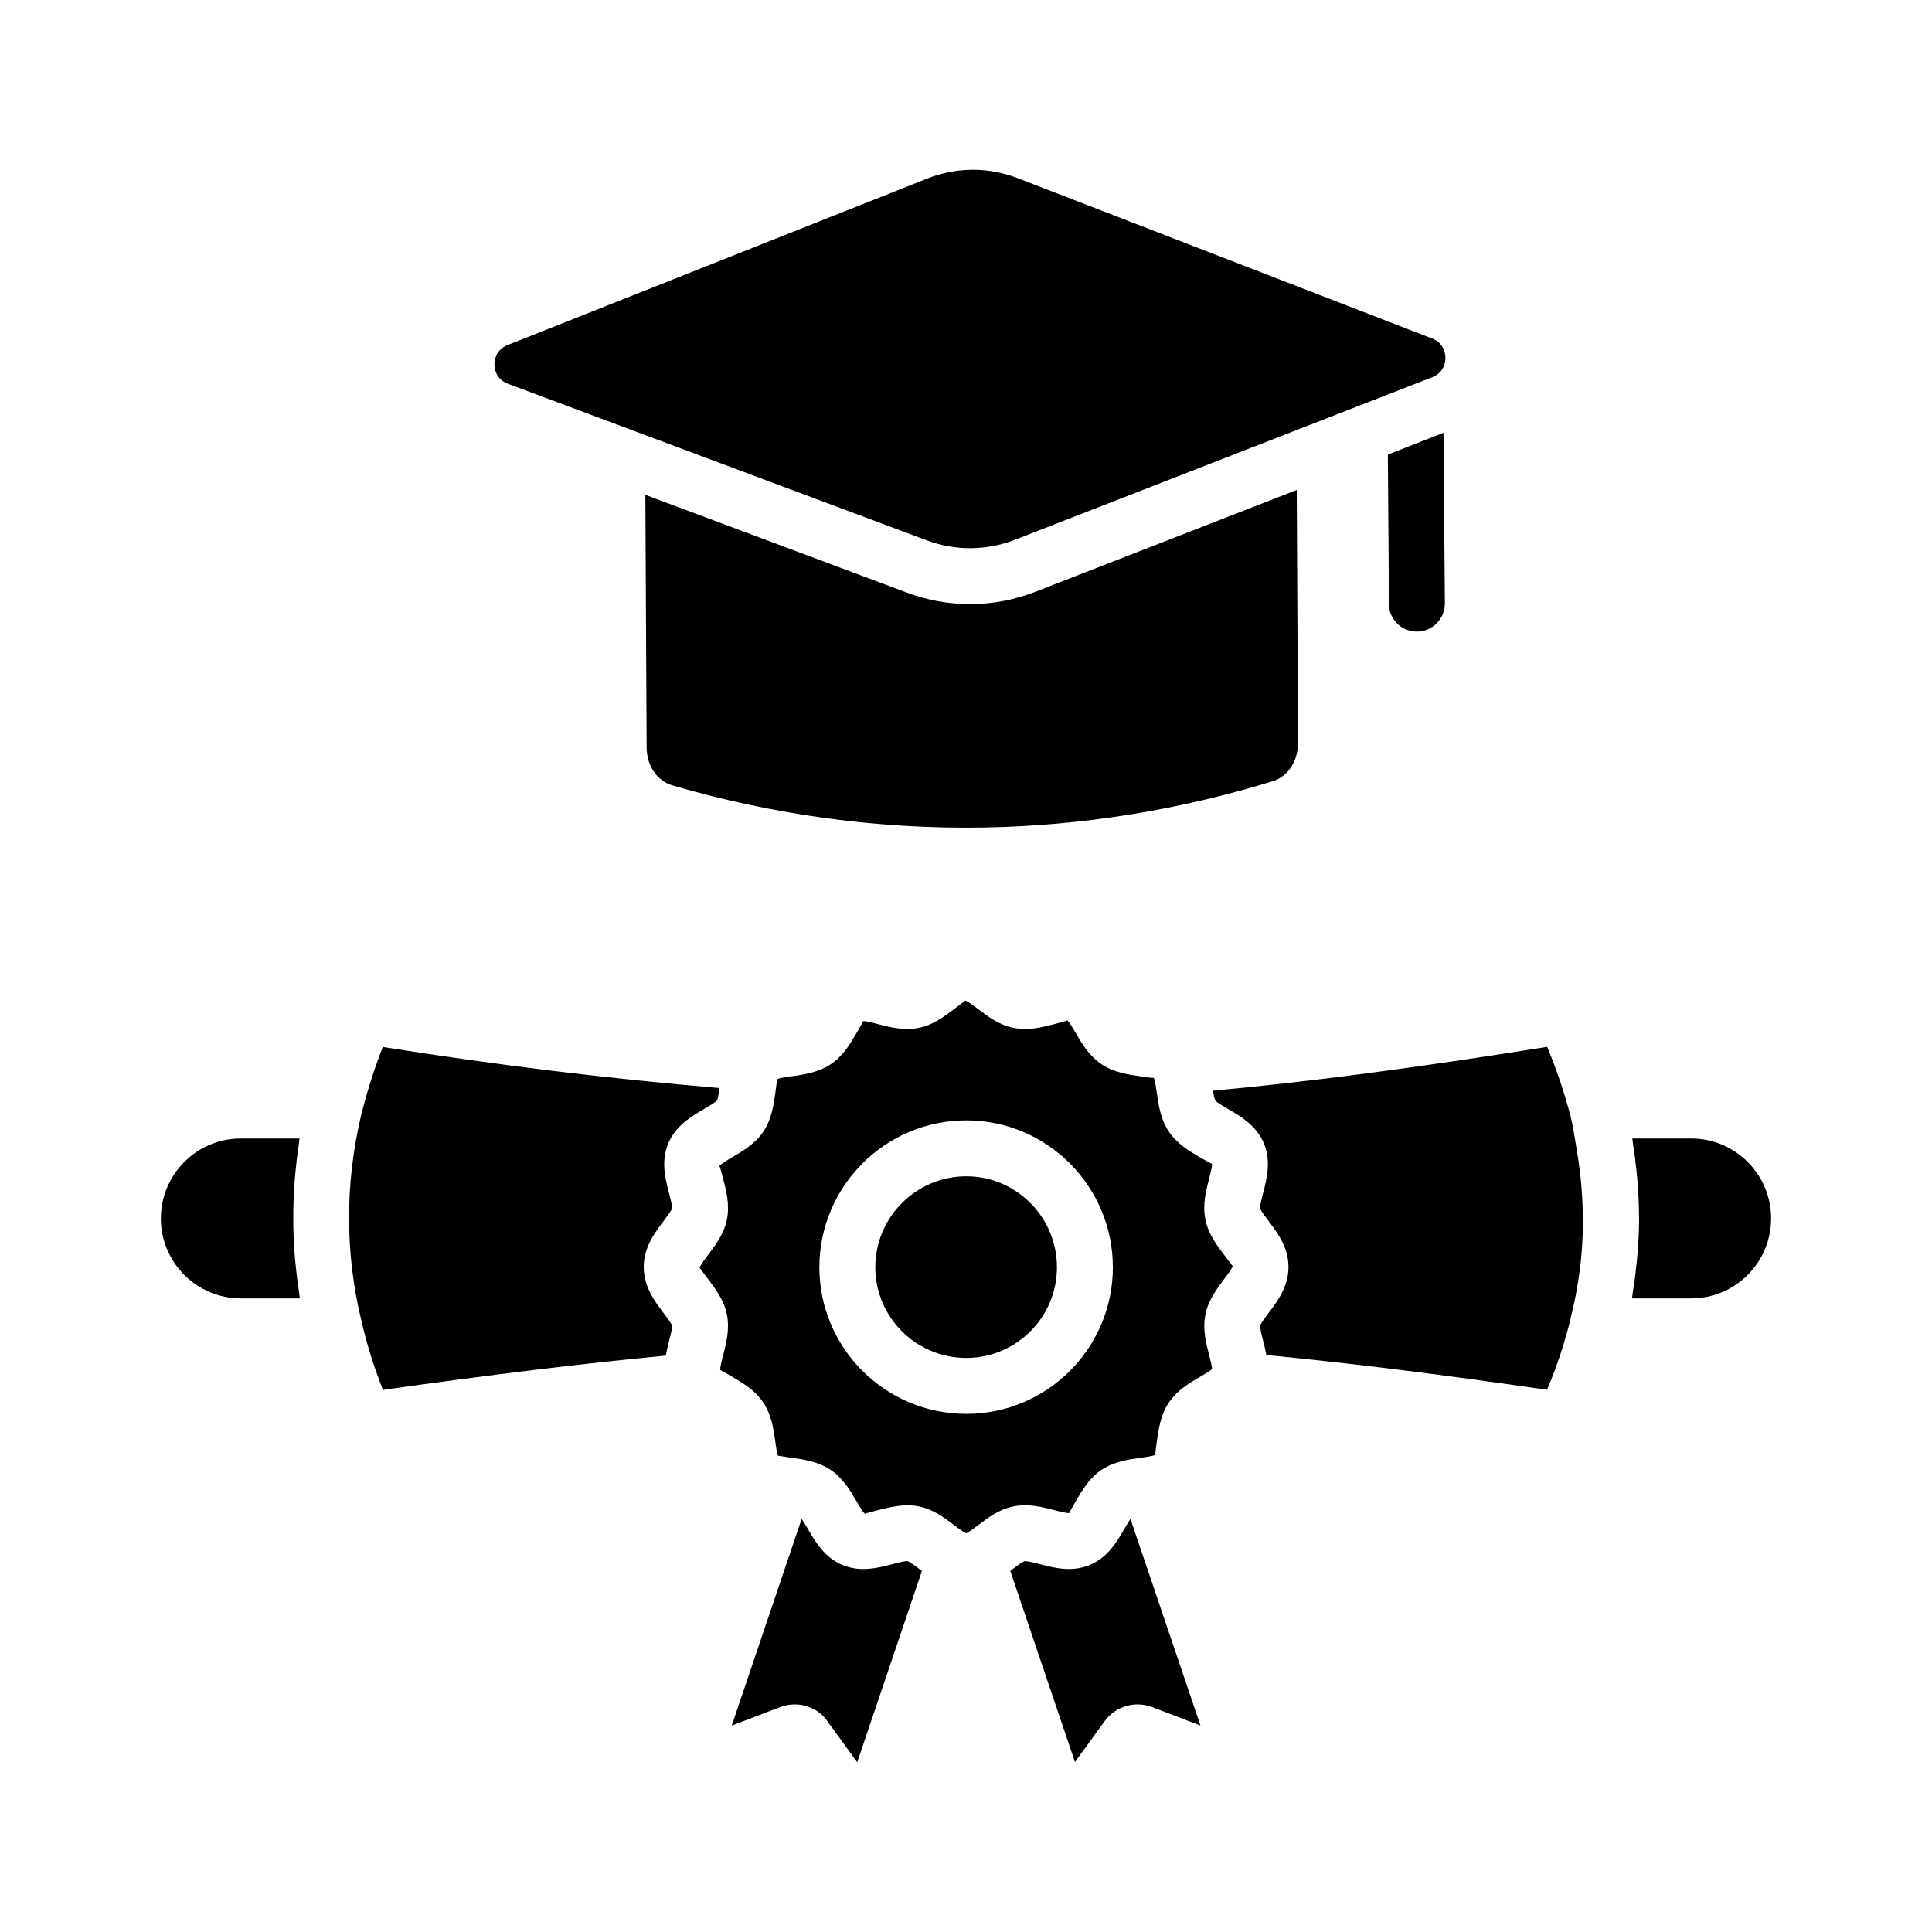 <?xml version="1.0" encoding="UTF-8"?>
<!-- Uploaded to: ICON Repo, www.iconrepo.com, Generator: ICON Repo Mixer Tools -->
<svg fill="#000000" width="800px" height="800px" version="1.1" viewBox="144 144 512 512" xmlns="http://www.w3.org/2000/svg">
 <g>
  <path d="m400.08 455.73c-13.297 0-24.117 10.82-24.117 24.117 0 13.246 10.816 24.023 24.117 24.023 13.246 0 24.02-10.777 24.02-24.023 0-13.297-10.773-24.117-24.02-24.117z"/>
  <path d="m592.18 445.71h-15.598c0.09 0.531 0.121 1.066 0.203 1.598 0.391 2.465 0.703 4.926 0.945 7.391 0.094 0.945 0.188 1.887 0.258 2.832 0.227 3.023 0.371 6.047 0.375 9.066 0 0.141 0.012 0.281 0.012 0.422-0.008 3.133-0.176 6.266-0.426 9.391-0.07 0.883-0.164 1.762-0.254 2.644-0.254 2.531-0.59 5.062-1.004 7.586-0.078 0.48-0.105 0.965-0.191 1.445h15.68c11.684 0 21.184-9.504 21.184-21.184 0-11.688-9.5-21.191-21.184-21.191z"/>
  <path d="m443.5 546.66c-0.203 0.297-0.422 0.648-0.645 1.012-0.082 0.133-0.16 0.266-0.242 0.398-0.23 0.387-0.461 0.777-0.656 1.113-1.969 3.387-4.406 7.598-9.227 9.574-4.719 1.953-9.363 0.746-13.102-0.23-1.359-0.355-3.445-0.906-4.137-0.797-0.609 0.188-2.227 1.414-3.301 2.227-0.145 0.117-0.305 0.23-0.457 0.348l17.141 50.656 7.945-10.941c2.879-3.871 7.988-5.328 12.465-3.641l12.852 4.91-18.551-54.766c-0.023 0.043-0.055 0.094-0.086 0.137z"/>
  <path d="m330.63 437.86c1.188-0.695 2.981-1.746 3.414-2.285 0.207-0.398 0.449-1.922 0.637-3.223-30.062-2.574-58.121-5.969-89.234-10.898-2.383 6.102-4.348 12.332-5.859 18.582-4.156 17.93-4.113 36.012 0.133 53.746 1.363 6.055 3.297 12.262 5.758 18.555 28.973-4.086 53.039-7 74.961-9.09 0.25-1.352 0.551-2.668 0.863-3.863 0.355-1.352 0.891-3.402 0.797-4.098-0.168-0.555-1.395-2.18-2.207-3.258-2.359-3.129-5.297-7.023-5.297-12.266 0-5.215 2.93-9.094 5.289-12.211 0.809-1.078 2.047-2.707 2.234-3.356 0.074-0.602-0.465-2.652-0.816-4.004-0.977-3.75-2.191-8.418-0.211-13.145 1.949-4.75 6.16-7.211 9.539-9.188z"/>
  <path d="m384.53 557.73c-0.672-0.121-2.715 0.445-4.074 0.801-3.746 0.973-8.43 2.188-13.152 0.223-4.773-1.961-7.223-6.152-9.18-9.523-0.219-0.375-0.477-0.812-0.738-1.242-0.047-0.078-0.094-0.152-0.141-0.23-0.238-0.387-0.473-0.754-0.699-1.074-0.035-0.051-0.074-0.109-0.109-0.156l-18.52 54.77 12.836-4.902c1.266-0.48 2.582-0.711 3.879-0.711 3.379 0 6.621 1.586 8.617 4.422l7.922 10.902 17.156-50.703c-0.152-0.117-0.305-0.227-0.457-0.344-1.078-0.809-2.699-2.035-3.34-2.231z"/>
  <path d="m560.28 440.08v-0.004c-1.637-6.352-3.742-12.617-6.266-18.656-34.812 5.57-63.266 9.293-88.555 11.621 0.168 1.094 0.379 2.199 0.617 2.613 0.391 0.496 2.191 1.547 3.387 2.246 3.344 1.953 7.504 4.387 9.5 9.137 1.938 4.746 0.746 9.375-0.211 13.09-0.355 1.371-0.891 3.441-0.789 4.144 0.18 0.629 1.402 2.238 2.215 3.305 2.352 3.106 5.281 6.973 5.281 12.176 0 5.234-2.93 9.113-5.289 12.23-0.809 1.062-2.027 2.672-2.215 3.312-0.086 0.68 0.449 2.727 0.805 4.086 0.301 1.156 0.59 2.418 0.836 3.723 21.617 2.074 45.48 5.023 74.391 9.215 2.613-6.207 4.676-12.434 6.156-18.57 0.008-0.023 0.008-0.051 0.016-0.074v-0.004c1.121-4.414 1.961-8.848 2.527-13.293 1.367-10.746 0.918-21.543-0.934-32.305-0.457-2.664-0.816-5.332-1.473-7.992z"/>
  <path d="m463.42 467.09c-0.766-3.856 0.211-7.633 0.992-10.668 0.34-1.328 0.859-3.336 0.781-4.019-0.27-0.035-1.996-1.008-3.207-1.715-2.684-1.566-6.019-3.516-8.227-6.805-2.215-3.305-2.75-7.141-3.184-10.227-0.188-1.355-0.469-3.41-0.809-4.012-0.211 0.082-2.273-0.223-3.648-0.422-3.09-0.441-6.926-0.992-10.211-3.195-3.262-2.176-5.215-5.516-6.785-8.203-0.703-1.195-1.758-3.004-2.309-3.434-0.117 0.152-2.121 0.672-3.445 1.02-3.023 0.789-6.758 1.77-10.707 1-3.828-0.742-6.766-2.965-9.355-4.93-1.129-0.855-2.836-2.141-3.516-2.32-0.195 0.176-1.902 1.469-3.031 2.324-2.59 1.961-5.535 4.188-9.371 4.926-3.863 0.777-7.641-0.211-10.664-1-1.316-0.344-3.371-0.891-3.992-0.785-0.027 0.219-1.094 2.031-1.801 3.238-1.648 2.812-3.523 5.996-6.785 8.172-3.285 2.203-7.133 2.738-10.223 3.164-1.375 0.191-3.438 0.477-4.043 0.82 0.074 0.191-0.219 2.285-0.414 3.676-0.457 3.215-0.969 6.863-3.117 10.125-2.25 3.32-5.426 5.176-8.227 6.812-1.207 0.711-3.039 1.781-3.465 2.332 0.129 0.156 0.652 2.148 1 3.469 0.789 3.023 1.766 6.789 1 10.699-0.789 3.852-2.996 6.769-4.941 9.344-0.848 1.125-2.133 2.824-2.309 3.504 0.172 0.246 1.469 1.965 2.328 3.106 1.938 2.57 4.133 5.481 4.906 9.285 0.781 3.941-0.195 7.711-0.984 10.734-0.348 1.32-0.867 3.309-0.789 3.992 0.219 0.027 2.031 1.098 3.234 1.805 2.816 1.645 6 3.516 8.176 6.781 2.199 3.285 2.734 7.137 3.168 10.23 0.18 1.32 0.457 3.285 0.781 3.969-0.051-0.207 0.672 0.031 2.488 0.293h0.004 0.012l1.02 0.145c3.133 0.434 7.031 0.973 10.355 3.191 3.305 2.219 5.254 5.559 6.824 8.25 0.695 1.195 1.75 3 2.293 3.426 0.16-0.133 2.18-0.66 3.516-1.004 0.953-0.25 2.004-0.5 3.086-0.723 0.297-0.062 0.578-0.109 0.883-0.164 1.164-0.207 2.367-0.363 3.625-0.371 0.043 0 0.078-0.012 0.121-0.012 0.008 0 0.016 0.004 0.023 0.004 0.969 0 1.953 0.082 2.949 0.281 3.82 0.727 6.785 2.973 9.398 4.957 1.176 0.891 2.367 1.781 3.215 2.184 0.852-0.406 2.047-1.297 3.223-2.188 2.613-1.98 5.578-4.227 9.441-4.965 3.894-0.758 7.656 0.219 10.672 1.004 1.332 0.348 3.344 0.855 4.008 0.785 0.023-0.211 1.07-2.027 1.773-3.227 1.547-2.672 3.481-6 6.723-8.199 3.363-2.25 7.273-2.789 10.406-3.223l1.02-0.145c2.039-0.297 2.684-0.535 2.887-0.648-0.086-0.176 0.203-2.242 0.391-3.613 0.434-3.094 0.969-6.945 3.184-10.246 2.215-3.262 5.391-5.121 8.191-6.758 1.062-0.625 2.613-1.535 3.262-2.121-0.059-0.855-0.492-2.523-0.789-3.68-0.789-3.027-1.773-6.797-0.992-10.707 0.73-3.816 3.055-6.891 4.922-9.363 0.855-1.125 2.141-2.828 2.316-3.512-0.172-0.207-1.453-1.891-2.293-3.008-1.891-2.477-4.223-5.555-4.965-9.438zm-63.34 51.602c-21.469 0-38.934-17.426-38.934-38.844 0-21.473 17.465-38.938 38.934-38.938 21.418 0 38.84 17.465 38.84 38.938 0 21.418-17.422 38.844-38.84 38.844z"/>
  <path d="m222.31 478.89c-0.074-0.789-0.152-1.578-0.215-2.367-0.484-6.348-0.496-12.719-0.043-19.094 0.062-0.855 0.141-1.711 0.219-2.566 0.234-2.566 0.543-5.129 0.93-7.695 0.074-0.484 0.098-0.973 0.176-1.457l-15.562 0.004c-11.68 0-21.184 9.504-21.184 21.188 0 11.68 9.504 21.184 21.184 21.184h15.645c-0.074-0.434-0.094-0.871-0.164-1.309-0.406-2.621-0.734-5.25-0.984-7.887z"/>
  <path d="m401.09 304.09c-5.637 0-11.281-1.004-16.656-3.012l-69.406-25.938 0.336 66.875c0.035 4.852 2.668 8.816 6.707 10.082 26.965 7.891 54.879 11.699 82.828 11.195 25.859-0.465 51.609-4.606 76.527-12.316 3.894-1.203 6.598-5.375 6.57-10.145l-0.344-66.984-69.277 26.98c-5.555 2.176-11.422 3.262-17.285 3.262z"/>
  <path d="m278.61 245.71 111.01 41.488c7.562 2.828 15.867 2.766 23.383-0.168l110.55-43.059c3.262-1.266 3.508-4.25 3.508-5.133 0-0.883-0.262-3.867-3.523-5.125l-109.87-42.512c-3.82-1.473-7.82-2.211-11.824-2.211-4.102 0-8.203 0.773-12.105 2.324l-111.23 44.133c-3.258 1.293-3.481 4.281-3.473 5.164 0.008 0.887 0.293 3.871 3.57 5.098z"/>
  <path d="m512.09 304.04c0 4.074 3.332 7.336 7.41 7.336 4.074 0 7.41-3.336 7.41-7.484l-0.371-45.195-14.742 5.777z"/>
 </g>
</svg>